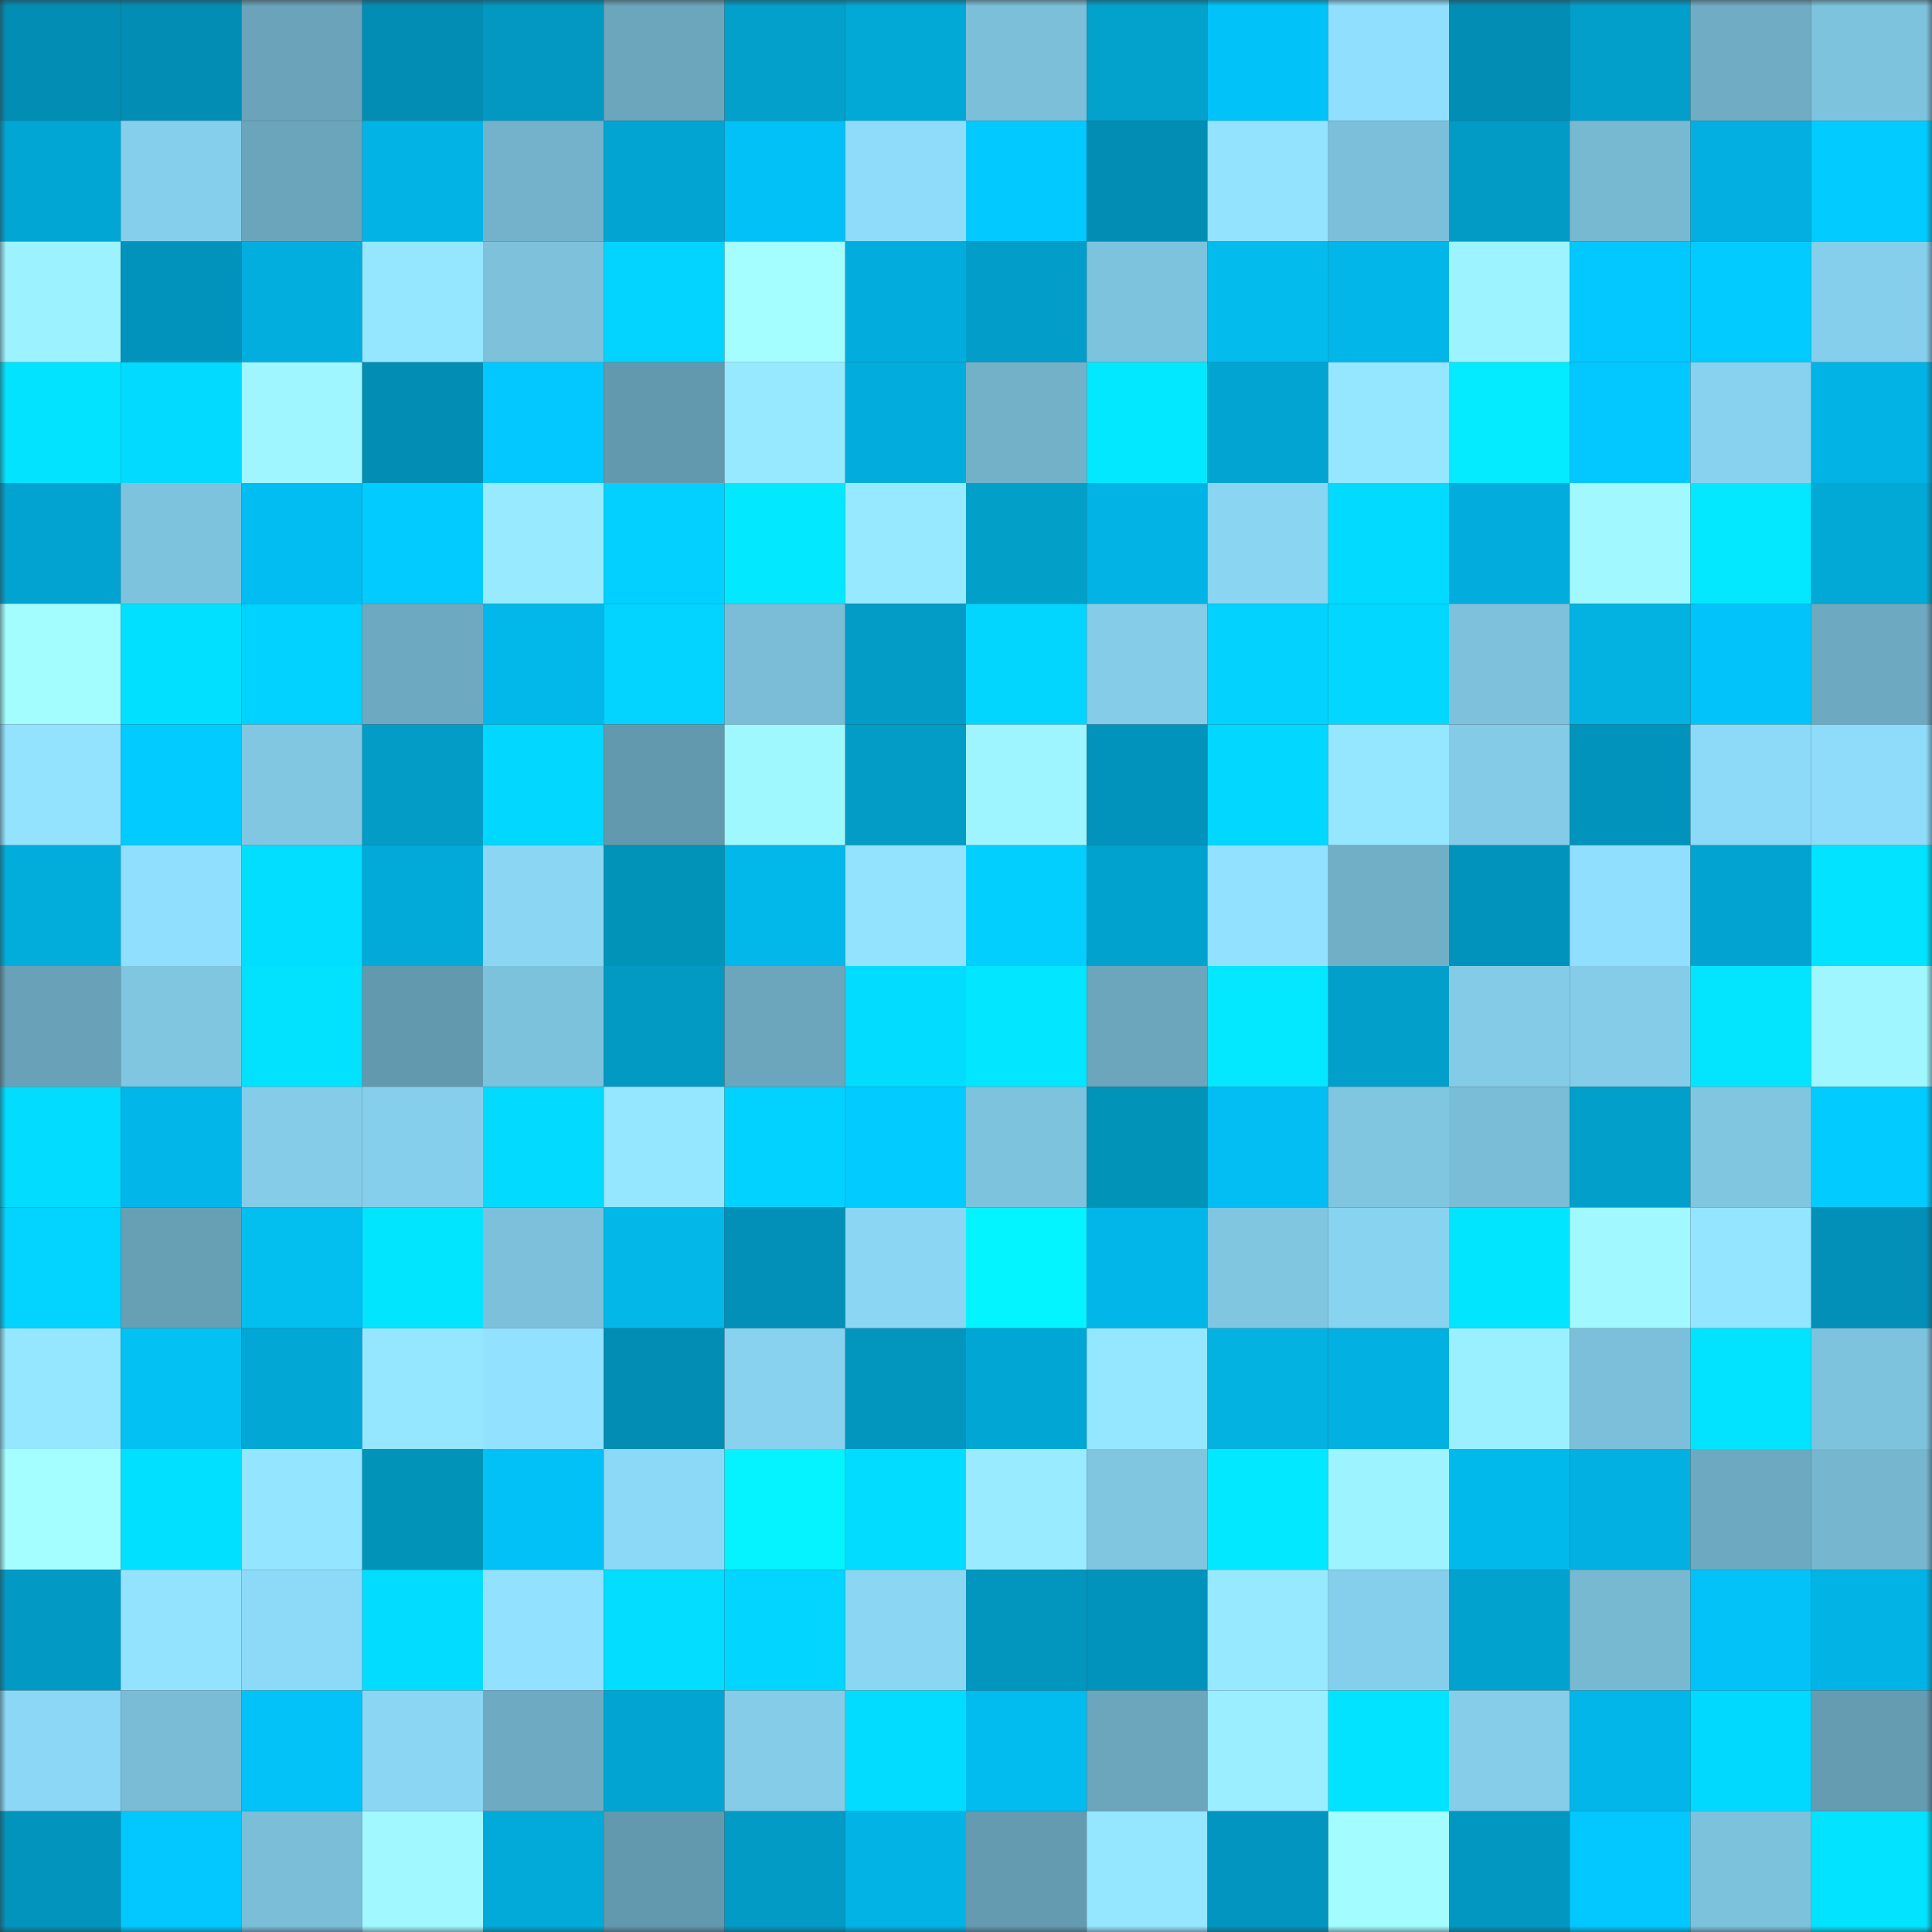 <svg viewBox="0 0 160 160" fill="none" role="img" xmlns="http://www.w3.org/2000/svg" width="240" height="240" name="ens%2Cflygo.eth"><rect x="0" y="0" width="160" height="160" fill="#333333" stroke="none"/><mask id="66704612" mask-type="alpha" maskUnits="userSpaceOnUse" x="0" y="0" width="160" height="160"><rect width="160" height="160" fill="#FFFFFF"></rect></mask><g mask="url(#66704612)"><rect x="0" y="0" width="10" height="10" fill="#028db4"></rect><rect x="10" y="0" width="10" height="10" fill="#028db4"></rect><rect x="20" y="0" width="10" height="10" fill="#6aa3ba"></rect><rect x="30" y="0" width="10" height="10" fill="#028db4"></rect><rect x="40" y="0" width="10" height="10" fill="#0298c2"></rect><rect x="50" y="0" width="10" height="10" fill="#6ba6bd"></rect><rect x="60" y="0" width="10" height="10" fill="#02a0ca"></rect><rect x="70" y="0" width="10" height="10" fill="#02a8d6"></rect><rect x="80" y="0" width="10" height="10" fill="#7cbfd9"></rect><rect x="90" y="0" width="10" height="10" fill="#02a2cd"></rect><rect x="100" y="0" width="10" height="10" fill="#02c3f9"></rect><rect x="110" y="0" width="10" height="10" fill="#91dffe"></rect><rect x="120" y="0" width="10" height="10" fill="#028db4"></rect><rect x="130" y="0" width="10" height="10" fill="#029fcb"></rect><rect x="140" y="0" width="10" height="10" fill="#70adc5"></rect><rect x="150" y="0" width="10" height="10" fill="#7ec3dd"></rect><rect x="0" y="10" width="10" height="10" fill="#02a6d4"></rect><rect x="10" y="10" width="10" height="10" fill="#86cfec"></rect><rect x="20" y="10" width="10" height="10" fill="#6ba5bb"></rect><rect x="30" y="10" width="10" height="10" fill="#02b3e5"></rect><rect x="40" y="10" width="10" height="10" fill="#73b2ca"></rect><rect x="50" y="10" width="10" height="10" fill="#02a5d2"></rect><rect x="60" y="10" width="10" height="10" fill="#02c1f6"></rect><rect x="70" y="10" width="10" height="10" fill="#8edcfa"></rect><rect x="80" y="10" width="10" height="10" fill="#02c9ff"></rect><rect x="90" y="10" width="10" height="10" fill="#028db4"></rect><rect x="100" y="10" width="10" height="10" fill="#93e3ff"></rect><rect x="110" y="10" width="10" height="10" fill="#7cbfda"></rect><rect x="120" y="10" width="10" height="10" fill="#029bc6"></rect><rect x="130" y="10" width="10" height="10" fill="#78b9d2"></rect><rect x="140" y="10" width="10" height="10" fill="#02afe0"></rect><rect x="150" y="10" width="10" height="10" fill="#02cbff"></rect><rect x="0" y="20" width="10" height="10" fill="#9df2ff"></rect><rect x="10" y="20" width="10" height="10" fill="#0293bc"></rect><rect x="20" y="20" width="10" height="10" fill="#02aede"></rect><rect x="30" y="20" width="10" height="10" fill="#95e6ff"></rect><rect x="40" y="20" width="10" height="10" fill="#7dc1db"></rect><rect x="50" y="20" width="10" height="10" fill="#02d4ff"></rect><rect x="60" y="20" width="10" height="10" fill="#a4fdff"></rect><rect x="70" y="20" width="10" height="10" fill="#02addd"></rect><rect x="80" y="20" width="10" height="10" fill="#029ec9"></rect><rect x="90" y="20" width="10" height="10" fill="#7ec3dd"></rect><rect x="100" y="20" width="10" height="10" fill="#03bced"></rect><rect x="110" y="20" width="10" height="10" fill="#02b6e9"></rect><rect x="120" y="20" width="10" height="10" fill="#9df3ff"></rect><rect x="130" y="20" width="10" height="10" fill="#02c8ff"></rect><rect x="140" y="20" width="10" height="10" fill="#02ccff"></rect><rect x="150" y="20" width="10" height="10" fill="#86cfec"></rect><rect x="0" y="30" width="10" height="10" fill="#02e3ff"></rect><rect x="10" y="30" width="10" height="10" fill="#02daff"></rect><rect x="20" y="30" width="10" height="10" fill="#9ff6ff"></rect><rect x="30" y="30" width="10" height="10" fill="#028db4"></rect><rect x="40" y="30" width="10" height="10" fill="#02c8ff"></rect><rect x="50" y="30" width="10" height="10" fill="#6399ae"></rect><rect x="60" y="30" width="10" height="10" fill="#97e9ff"></rect><rect x="70" y="30" width="10" height="10" fill="#02addd"></rect><rect x="80" y="30" width="10" height="10" fill="#73b1c9"></rect><rect x="90" y="30" width="10" height="10" fill="#02e8ff"></rect><rect x="100" y="30" width="10" height="10" fill="#02a4d1"></rect><rect x="110" y="30" width="10" height="10" fill="#95e6ff"></rect><rect x="120" y="30" width="10" height="10" fill="#04eaff"></rect><rect x="130" y="30" width="10" height="10" fill="#02c8ff"></rect><rect x="140" y="30" width="10" height="10" fill="#88d2ef"></rect><rect x="150" y="30" width="10" height="10" fill="#02b3e5"></rect><rect x="0" y="40" width="10" height="10" fill="#02a3d0"></rect><rect x="10" y="40" width="10" height="10" fill="#7ec3dd"></rect><rect x="20" y="40" width="10" height="10" fill="#02bdf2"></rect><rect x="30" y="40" width="10" height="10" fill="#02cbff"></rect><rect x="40" y="40" width="10" height="10" fill="#98ebff"></rect><rect x="50" y="40" width="10" height="10" fill="#03d0ff"></rect><rect x="60" y="40" width="10" height="10" fill="#02e9ff"></rect><rect x="70" y="40" width="10" height="10" fill="#97e9ff"></rect><rect x="80" y="40" width="10" height="10" fill="#02a0c9"></rect><rect x="90" y="40" width="10" height="10" fill="#02b3e5"></rect><rect x="100" y="40" width="10" height="10" fill="#8ad5f2"></rect><rect x="110" y="40" width="10" height="10" fill="#03daff"></rect><rect x="120" y="40" width="10" height="10" fill="#02acdc"></rect><rect x="130" y="40" width="10" height="10" fill="#a1f9ff"></rect><rect x="140" y="40" width="10" height="10" fill="#04e8ff"></rect><rect x="150" y="40" width="10" height="10" fill="#02a8d6"></rect><rect x="0" y="50" width="10" height="10" fill="#a3fdff"></rect><rect x="10" y="50" width="10" height="10" fill="#02e0ff"></rect><rect x="20" y="50" width="10" height="10" fill="#02d2ff"></rect><rect x="30" y="50" width="10" height="10" fill="#6da9c0"></rect><rect x="40" y="50" width="10" height="10" fill="#02b8eb"></rect><rect x="50" y="50" width="10" height="10" fill="#02d4ff"></rect><rect x="60" y="50" width="10" height="10" fill="#7bbdd7"></rect><rect x="70" y="50" width="10" height="10" fill="#029cc7"></rect><rect x="80" y="50" width="10" height="10" fill="#02d6ff"></rect><rect x="90" y="50" width="10" height="10" fill="#84cce8"></rect><rect x="100" y="50" width="10" height="10" fill="#03d2ff"></rect><rect x="110" y="50" width="10" height="10" fill="#02d7ff"></rect><rect x="120" y="50" width="10" height="10" fill="#7dc1dc"></rect><rect x="130" y="50" width="10" height="10" fill="#03b2e0"></rect><rect x="140" y="50" width="10" height="10" fill="#02c4fa"></rect><rect x="150" y="50" width="10" height="10" fill="#6da9c0"></rect><rect x="0" y="60" width="10" height="10" fill="#93e3ff"></rect><rect x="10" y="60" width="10" height="10" fill="#02cbff"></rect><rect x="20" y="60" width="10" height="10" fill="#81c7e2"></rect><rect x="30" y="60" width="10" height="10" fill="#029cc7"></rect><rect x="40" y="60" width="10" height="10" fill="#02d7ff"></rect><rect x="50" y="60" width="10" height="10" fill="#6399ae"></rect><rect x="60" y="60" width="10" height="10" fill="#a0f8ff"></rect><rect x="70" y="60" width="10" height="10" fill="#029cc7"></rect><rect x="80" y="60" width="10" height="10" fill="#9ff5ff"></rect><rect x="90" y="60" width="10" height="10" fill="#0293bc"></rect><rect x="100" y="60" width="10" height="10" fill="#02d8ff"></rect><rect x="110" y="60" width="10" height="10" fill="#95e6ff"></rect><rect x="120" y="60" width="10" height="10" fill="#83cbe6"></rect><rect x="130" y="60" width="10" height="10" fill="#0293bc"></rect><rect x="140" y="60" width="10" height="10" fill="#8ddaf8"></rect><rect x="150" y="60" width="10" height="10" fill="#8edcfa"></rect><rect x="0" y="70" width="10" height="10" fill="#02addc"></rect><rect x="10" y="70" width="10" height="10" fill="#91dffe"></rect><rect x="20" y="70" width="10" height="10" fill="#02deff"></rect><rect x="30" y="70" width="10" height="10" fill="#02aada"></rect><rect x="40" y="70" width="10" height="10" fill="#8ad6f3"></rect><rect x="50" y="70" width="10" height="10" fill="#0293b9"></rect><rect x="60" y="70" width="10" height="10" fill="#02b7ea"></rect><rect x="70" y="70" width="10" height="10" fill="#93e3ff"></rect><rect x="80" y="70" width="10" height="10" fill="#03cfff"></rect><rect x="90" y="70" width="10" height="10" fill="#02a2ce"></rect><rect x="100" y="70" width="10" height="10" fill="#92e1ff"></rect><rect x="110" y="70" width="10" height="10" fill="#71afc7"></rect><rect x="120" y="70" width="10" height="10" fill="#0293bc"></rect><rect x="130" y="70" width="10" height="10" fill="#91dffe"></rect><rect x="140" y="70" width="10" height="10" fill="#02a3d1"></rect><rect x="150" y="70" width="10" height="10" fill="#02e3ff"></rect><rect x="0" y="80" width="10" height="10" fill="#69a2b8"></rect><rect x="10" y="80" width="10" height="10" fill="#80c6e1"></rect><rect x="20" y="80" width="10" height="10" fill="#02e2ff"></rect><rect x="30" y="80" width="10" height="10" fill="#6399ae"></rect><rect x="40" y="80" width="10" height="10" fill="#7dc2dc"></rect><rect x="50" y="80" width="10" height="10" fill="#0299c3"></rect><rect x="60" y="80" width="10" height="10" fill="#6ba6bd"></rect><rect x="70" y="80" width="10" height="10" fill="#02ddff"></rect><rect x="80" y="80" width="10" height="10" fill="#02e6ff"></rect><rect x="90" y="80" width="10" height="10" fill="#6ba6bd"></rect><rect x="100" y="80" width="10" height="10" fill="#04e8ff"></rect><rect x="110" y="80" width="10" height="10" fill="#029fcb"></rect><rect x="120" y="80" width="10" height="10" fill="#84cbe7"></rect><rect x="130" y="80" width="10" height="10" fill="#84cce8"></rect><rect x="140" y="80" width="10" height="10" fill="#02e4ff"></rect><rect x="150" y="80" width="10" height="10" fill="#9ff6ff"></rect><rect x="0" y="90" width="10" height="10" fill="#02dcff"></rect><rect x="10" y="90" width="10" height="10" fill="#02b6e9"></rect><rect x="20" y="90" width="10" height="10" fill="#84cce8"></rect><rect x="30" y="90" width="10" height="10" fill="#86cfec"></rect><rect x="40" y="90" width="10" height="10" fill="#02daff"></rect><rect x="50" y="90" width="10" height="10" fill="#95e6ff"></rect><rect x="60" y="90" width="10" height="10" fill="#02d2ff"></rect><rect x="70" y="90" width="10" height="10" fill="#02cbff"></rect><rect x="80" y="90" width="10" height="10" fill="#7ec3de"></rect><rect x="90" y="90" width="10" height="10" fill="#0293b9"></rect><rect x="100" y="90" width="10" height="10" fill="#02bef2"></rect><rect x="110" y="90" width="10" height="10" fill="#80c6e1"></rect><rect x="120" y="90" width="10" height="10" fill="#7abdd7"></rect><rect x="130" y="90" width="10" height="10" fill="#029fcb"></rect><rect x="140" y="90" width="10" height="10" fill="#80c6e1"></rect><rect x="150" y="90" width="10" height="10" fill="#02cbff"></rect><rect x="0" y="100" width="10" height="10" fill="#02d3ff"></rect><rect x="10" y="100" width="10" height="10" fill="#679fb5"></rect><rect x="20" y="100" width="10" height="10" fill="#03bff0"></rect><rect x="30" y="100" width="10" height="10" fill="#02e5ff"></rect><rect x="40" y="100" width="10" height="10" fill="#7cc0db"></rect><rect x="50" y="100" width="10" height="10" fill="#03b8e8"></rect><rect x="60" y="100" width="10" height="10" fill="#0290b8"></rect><rect x="70" y="100" width="10" height="10" fill="#8ad6f3"></rect><rect x="80" y="100" width="10" height="10" fill="#04f4ff"></rect><rect x="90" y="100" width="10" height="10" fill="#02b6e9"></rect><rect x="100" y="100" width="10" height="10" fill="#80c6e1"></rect><rect x="110" y="100" width="10" height="10" fill="#88d3f0"></rect><rect x="120" y="100" width="10" height="10" fill="#02e5ff"></rect><rect x="130" y="100" width="10" height="10" fill="#a1f9ff"></rect><rect x="140" y="100" width="10" height="10" fill="#94e5ff"></rect><rect x="150" y="100" width="10" height="10" fill="#0290b8"></rect><rect x="0" y="110" width="10" height="10" fill="#95e7ff"></rect><rect x="10" y="110" width="10" height="10" fill="#03c1f3"></rect><rect x="20" y="110" width="10" height="10" fill="#02a7d5"></rect><rect x="30" y="110" width="10" height="10" fill="#95e6ff"></rect><rect x="40" y="110" width="10" height="10" fill="#92e1ff"></rect><rect x="50" y="110" width="10" height="10" fill="#028db4"></rect><rect x="60" y="110" width="10" height="10" fill="#88d2ef"></rect><rect x="70" y="110" width="10" height="10" fill="#0296bf"></rect><rect x="80" y="110" width="10" height="10" fill="#02a6d4"></rect><rect x="90" y="110" width="10" height="10" fill="#95e6ff"></rect><rect x="100" y="110" width="10" height="10" fill="#03b2e0"></rect><rect x="110" y="110" width="10" height="10" fill="#02b0e1"></rect><rect x="120" y="110" width="10" height="10" fill="#9bf0ff"></rect><rect x="130" y="110" width="10" height="10" fill="#7cbfda"></rect><rect x="140" y="110" width="10" height="10" fill="#02e3ff"></rect><rect x="150" y="110" width="10" height="10" fill="#7ec3dd"></rect><rect x="0" y="120" width="10" height="10" fill="#a4fdff"></rect><rect x="10" y="120" width="10" height="10" fill="#02e0ff"></rect><rect x="20" y="120" width="10" height="10" fill="#94e5ff"></rect><rect x="30" y="120" width="10" height="10" fill="#0293b9"></rect><rect x="40" y="120" width="10" height="10" fill="#02c1f7"></rect><rect x="50" y="120" width="10" height="10" fill="#8cd9f7"></rect><rect x="60" y="120" width="10" height="10" fill="#04f3ff"></rect><rect x="70" y="120" width="10" height="10" fill="#02ddff"></rect><rect x="80" y="120" width="10" height="10" fill="#99ecff"></rect><rect x="90" y="120" width="10" height="10" fill="#80c6e1"></rect><rect x="100" y="120" width="10" height="10" fill="#02e8ff"></rect><rect x="110" y="120" width="10" height="10" fill="#9df3ff"></rect><rect x="120" y="120" width="10" height="10" fill="#02b9ec"></rect><rect x="130" y="120" width="10" height="10" fill="#02b0e1"></rect><rect x="140" y="120" width="10" height="10" fill="#6da9c0"></rect><rect x="150" y="120" width="10" height="10" fill="#76b6cf"></rect><rect x="0" y="130" width="10" height="10" fill="#029ac5"></rect><rect x="10" y="130" width="10" height="10" fill="#93e3ff"></rect><rect x="20" y="130" width="10" height="10" fill="#8ddaf8"></rect><rect x="30" y="130" width="10" height="10" fill="#02ddff"></rect><rect x="40" y="130" width="10" height="10" fill="#92e2ff"></rect><rect x="50" y="130" width="10" height="10" fill="#03ddff"></rect><rect x="60" y="130" width="10" height="10" fill="#02d5ff"></rect><rect x="70" y="130" width="10" height="10" fill="#8ad6f3"></rect><rect x="80" y="130" width="10" height="10" fill="#0295be"></rect><rect x="90" y="130" width="10" height="10" fill="#0293bc"></rect><rect x="100" y="130" width="10" height="10" fill="#97e9ff"></rect><rect x="110" y="130" width="10" height="10" fill="#86cfec"></rect><rect x="120" y="130" width="10" height="10" fill="#02a2cf"></rect><rect x="130" y="130" width="10" height="10" fill="#78b9d2"></rect><rect x="140" y="130" width="10" height="10" fill="#02c2f7"></rect><rect x="150" y="130" width="10" height="10" fill="#02b3e5"></rect><rect x="0" y="140" width="10" height="10" fill="#8bd7f5"></rect><rect x="10" y="140" width="10" height="10" fill="#7abcd6"></rect><rect x="20" y="140" width="10" height="10" fill="#02c2f8"></rect><rect x="30" y="140" width="10" height="10" fill="#8ad6f3"></rect><rect x="40" y="140" width="10" height="10" fill="#6eaac1"></rect><rect x="50" y="140" width="10" height="10" fill="#02a5d2"></rect><rect x="60" y="140" width="10" height="10" fill="#84cce8"></rect><rect x="70" y="140" width="10" height="10" fill="#02ddff"></rect><rect x="80" y="140" width="10" height="10" fill="#02bbef"></rect><rect x="90" y="140" width="10" height="10" fill="#6ba6bd"></rect><rect x="100" y="140" width="10" height="10" fill="#9aeeff"></rect><rect x="110" y="140" width="10" height="10" fill="#02e3ff"></rect><rect x="120" y="140" width="10" height="10" fill="#85cde9"></rect><rect x="130" y="140" width="10" height="10" fill="#02b6e9"></rect><rect x="140" y="140" width="10" height="10" fill="#02d9ff"></rect><rect x="150" y="140" width="10" height="10" fill="#659cb2"></rect><rect x="0" y="150" width="10" height="10" fill="#0294bc"></rect><rect x="10" y="150" width="10" height="10" fill="#02c8ff"></rect><rect x="20" y="150" width="10" height="10" fill="#7bbed8"></rect><rect x="30" y="150" width="10" height="10" fill="#a1f9ff"></rect><rect x="40" y="150" width="10" height="10" fill="#02aad9"></rect><rect x="50" y="150" width="10" height="10" fill="#6399ae"></rect><rect x="60" y="150" width="10" height="10" fill="#029bc6"></rect><rect x="70" y="150" width="10" height="10" fill="#02b3e5"></rect><rect x="80" y="150" width="10" height="10" fill="#659bb1"></rect><rect x="90" y="150" width="10" height="10" fill="#95e6ff"></rect><rect x="100" y="150" width="10" height="10" fill="#0295bf"></rect><rect x="110" y="150" width="10" height="10" fill="#a3fcff"></rect><rect x="120" y="150" width="10" height="10" fill="#0297c0"></rect><rect x="130" y="150" width="10" height="10" fill="#02c8ff"></rect><rect x="140" y="150" width="10" height="10" fill="#7dc2dc"></rect><rect x="150" y="150" width="10" height="10" fill="#02e3ff"></rect></g></svg>